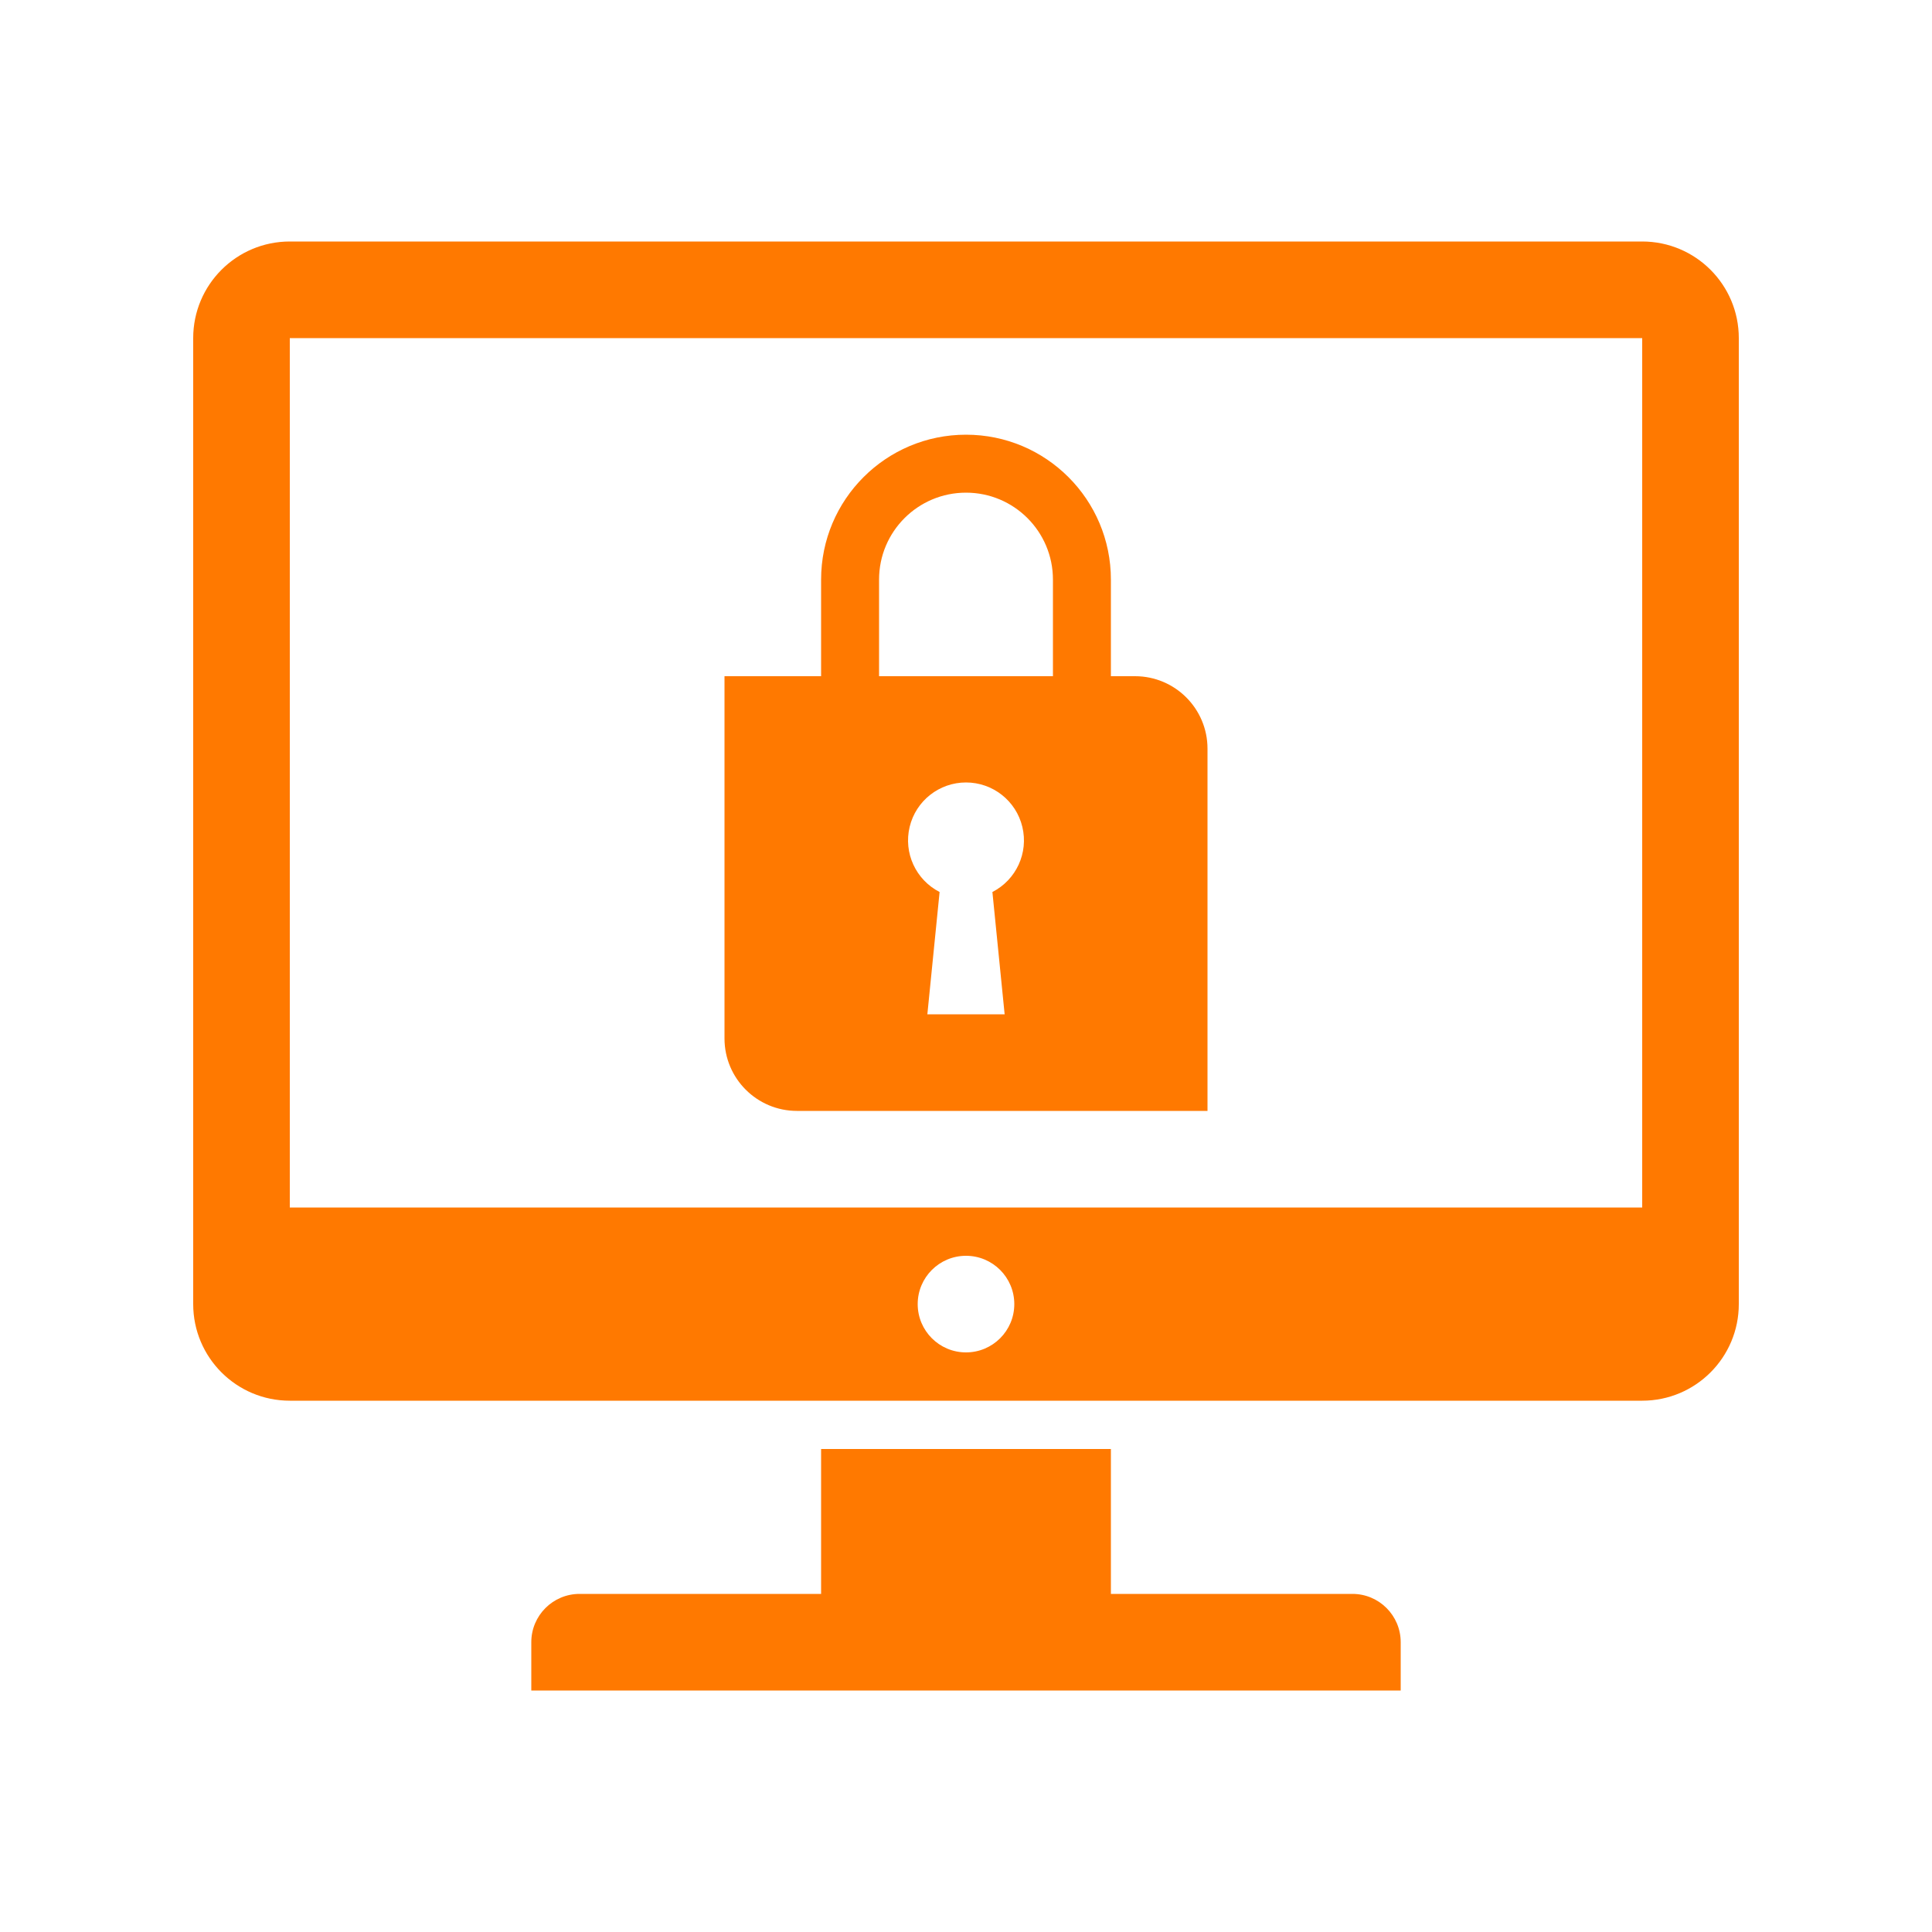 <?xml version="1.0" encoding="utf-8" ?>
<svg xmlns="http://www.w3.org/2000/svg" xmlns:xlink="http://www.w3.org/1999/xlink" width="63" height="63">
	<path fill="#FF7900" transform="translate(6.3 7.875)" d="M37.8 44.1L29.925 44.1L29.925 39.375L20.475 39.375L20.475 44.1L12.6 44.1C11.73 44.1 11.025 44.805 11.025 45.675L11.025 47.25L39.375 47.25L39.375 45.675C39.375 44.805 38.67 44.1 37.8 44.1ZM47.25 0L3.15 0C1.41 0 0 1.41 0 3.15L0 34.65C0 36.39 1.41 37.8 3.15 37.8L47.25 37.8C48.99 37.8 50.4 36.39 50.4 34.65L50.4 3.15C50.4 1.41 48.99 0 47.25 0ZM3.15 3.15L3.15 31.5L47.25 31.5L47.25 3.15L3.15 3.15ZM25.2 33.075C24.33 33.075 23.625 33.78 23.625 34.65C23.625 35.52 24.33 36.225 25.2 36.225C26.07 36.225 26.775 35.52 26.775 34.65C26.775 33.78 26.07 33.075 25.2 33.075ZM30.712 14.175L29.925 14.175L29.925 11.025C29.925 8.415 27.81 6.3 25.2 6.3C22.59 6.3 20.475 8.415 20.475 11.025L20.475 14.175L17.325 14.175L17.325 25.987C17.325 27.292 18.383 28.35 19.688 28.35L33.075 28.35L33.075 16.538C33.075 15.233 32.017 14.175 30.712 14.175ZM26.061 21.212L26.46 25.2L23.94 25.2L24.339 21.212C23.562 20.814 23.158 19.936 23.363 19.087C23.567 18.238 24.327 17.64 25.2 17.64C26.073 17.64 26.833 18.238 27.037 19.087C27.242 19.936 26.838 20.814 26.061 21.212L26.061 21.212ZM28.035 14.175L22.365 14.175L22.365 11.025C22.365 9.459 23.634 8.19 25.2 8.19C26.766 8.19 28.035 9.459 28.035 11.025L28.035 14.175Z" fill-rule="evenodd"/>
</svg>
